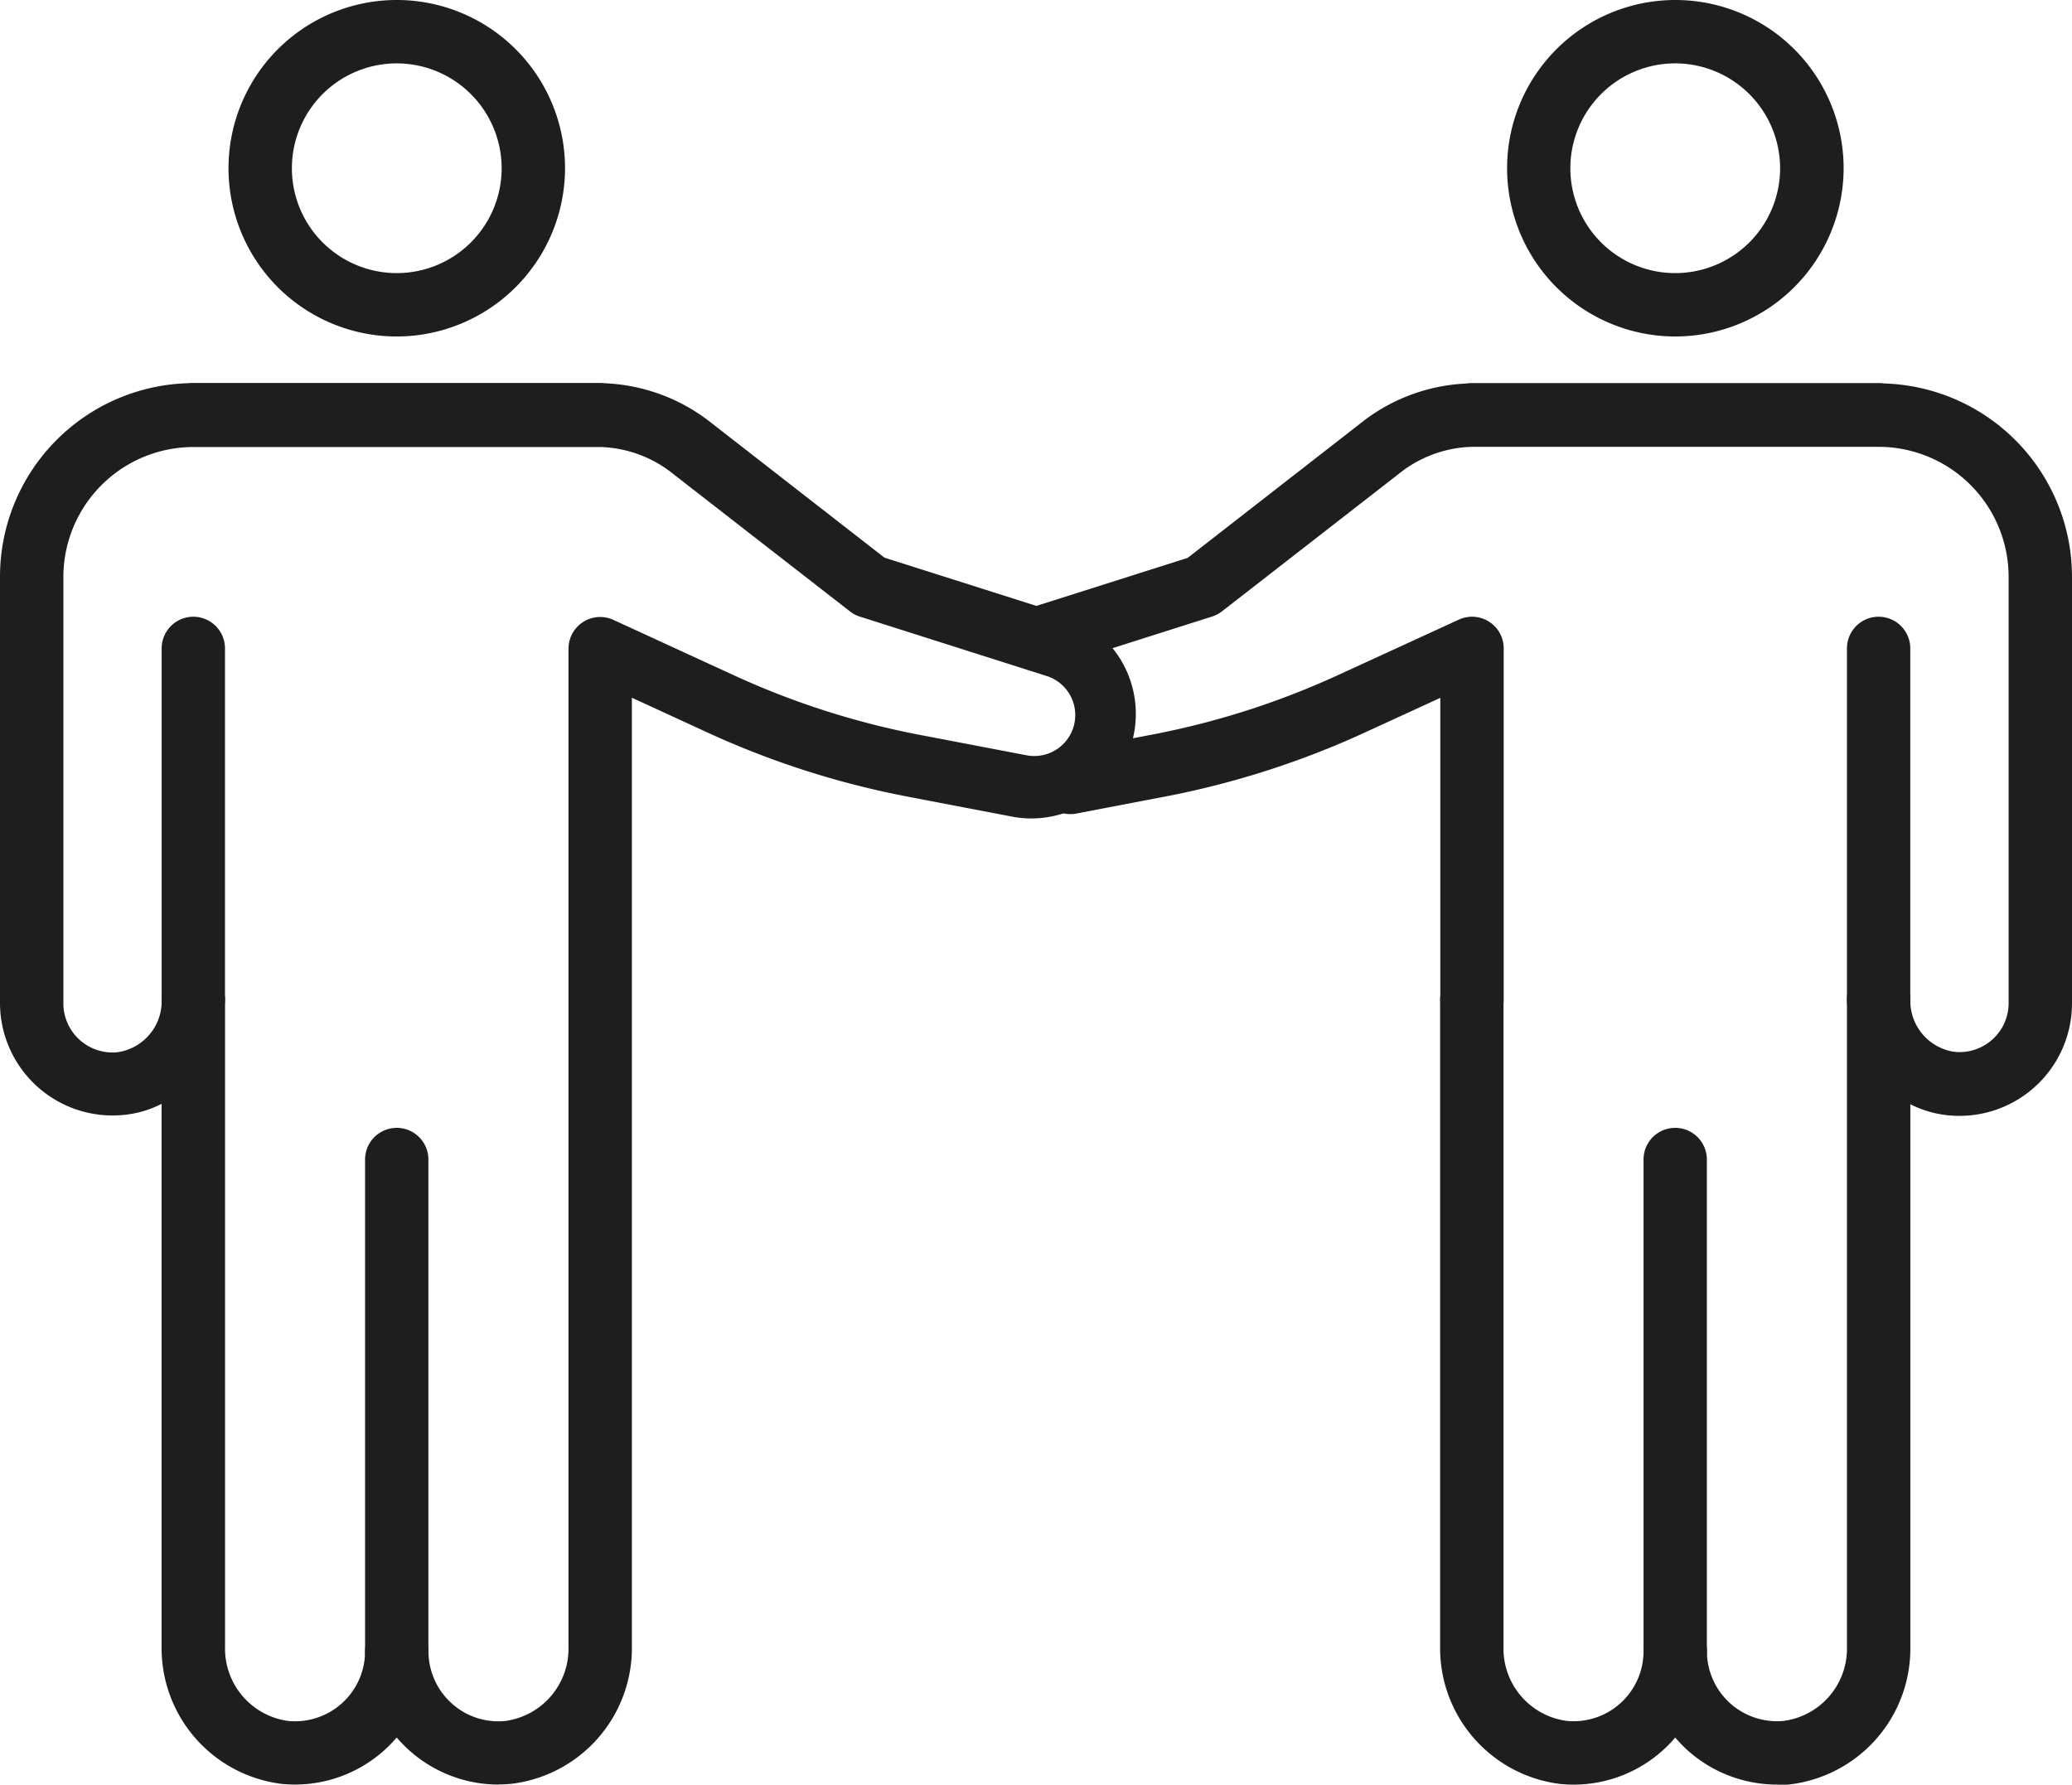 <svg xmlns="http://www.w3.org/2000/svg" xmlns:xlink="http://www.w3.org/1999/xlink" width="31.709" height="27.315" viewBox="0 0 31.709 27.315">
  <defs>
    <clipPath id="clip-path">
      <rect id="長方形_1667" data-name="長方形 1667" width="31.709" height="27.315" fill="none"/>
    </clipPath>
  </defs>
  <g id="グループ_6472" data-name="グループ 6472" clip-path="url(#clip-path)">
    <path id="パス_726" data-name="パス 726" d="M31.947,30.09a.485.485,0,0,1-.484-.484V22.078a.484.484,0,1,1,.969,0v7.527a.484.484,0,0,1-.484.484" transform="translate(-6.311 -4.331)" fill="#1e1e1e"/>
    <path id="パス_727" data-name="パス 727" d="M26.514,18.153a.484.484,0,0,1-.484-.484V13.05l-1.158.532a13.341,13.341,0,0,1-3.069.982l-1.343.257a.485.485,0,0,1-.182-.953l1.344-.256a12.387,12.387,0,0,0,2.844-.911l1.847-.848a.484.484,0,0,1,.687.44v5.375a.484.484,0,0,1-.484.484" transform="translate(-3.988 -2.369)" fill="#1e1e1e"/>
    <path id="パス_728" data-name="パス 728" d="M31.079,28.786a2.052,2.052,0,0,1-1.377-.53,2.281,2.281,0,0,1-.183-.19,2.04,2.04,0,0,1-1.756.711,2.093,2.093,0,0,1-1.842-2.1v-9.9a.485.485,0,0,1,.97,0v9.9a1.116,1.116,0,0,0,.965,1.134,1.071,1.071,0,0,0,1.178-1.066.485.485,0,0,1,.97,0,1.072,1.072,0,0,0,1.178,1.066,1.116,1.116,0,0,0,.965-1.134V16.771a.485.485,0,0,1,.97,0,.787.787,0,0,0,.677.8.753.753,0,0,0,.581-.191.745.745,0,0,0,.246-.557V10.3a1.991,1.991,0,0,0-1.989-1.989H26.407a1.864,1.864,0,0,0-1.123.417l-2.7,2.1a.481.481,0,0,1-.151.08l-2.449.778a.485.485,0,0,1-.293-.924l2.366-.751,2.632-2.049a2.791,2.791,0,0,1,1.7-.622h6.239A2.962,2.962,0,0,1,35.591,10.3v6.529a1.723,1.723,0,0,1-1.89,1.714,1.636,1.636,0,0,1-.584-.17v8.31a2.093,2.093,0,0,1-1.843,2.1q-.1.01-.194.01" transform="translate(-3.882 -1.472)" fill="#1e1e1e"/>
    <path id="パス_729" data-name="パス 729" d="M34.28,8.307H28.055a.485.485,0,1,1,0-.97H34.28a.485.485,0,0,1,0,.97" transform="translate(-5.53 -1.472)" fill="#1e1e1e"/>
    <path id="パス_730" data-name="パス 730" d="M35.841,18.153a.484.484,0,0,1-.484-.484V12.293a.484.484,0,1,1,.969,0v5.375a.484.484,0,0,1-.484.484" transform="translate(-7.092 -2.369)" fill="#1e1e1e"/>
    <path id="パス_731" data-name="パス 731" d="M31.423,5.15A2.575,2.575,0,1,1,34,2.575,2.578,2.578,0,0,1,31.423,5.15m0-4.18a1.605,1.605,0,1,0,1.605,1.605A1.607,1.607,0,0,0,31.423.97" transform="translate(-5.786 0)" fill="#1e1e1e"/>
    <path id="パス_732" data-name="パス 732" d="M7.473,30.09a.484.484,0,0,1-.484-.484V22.078a.484.484,0,0,1,.969,0v7.527a.484.484,0,0,1-.484.484" transform="translate(-1.402 -4.331)" fill="#1e1e1e"/>
    <path id="パス_733" data-name="パス 733" d="M7.632,28.786a2.049,2.049,0,0,1-1.377-.531,1.967,1.967,0,0,1-.184-.19,1.876,1.876,0,0,1-.184.19,2.044,2.044,0,0,1-1.571.521,2.093,2.093,0,0,1-1.843-2.1V18.367a1.6,1.6,0,0,1-.584.17A1.723,1.723,0,0,1,0,16.824V10.3A2.963,2.963,0,0,1,2.959,7.336H9.184a2.809,2.809,0,0,1,1.719.622l2.632,2.049,2.78.883a1.6,1.6,0,0,1-.783,3.089l-1.636-.313a13.321,13.321,0,0,1-3.068-.982l-1.158-.533V16.74c0,.011,0,.023,0,.034v9.9a2.093,2.093,0,0,1-1.842,2.1c-.066.006-.13.01-.2.01M3.444,16.771v9.907a1.117,1.117,0,0,0,.965,1.134,1.072,1.072,0,0,0,1.178-1.066.485.485,0,0,1,.97,0,1.074,1.074,0,0,0,.351.793,1.062,1.062,0,0,0,.827.273A1.117,1.117,0,0,0,8.7,26.678V16.806c0-.011,0-.023,0-.035V11.4a.485.485,0,0,1,.688-.44l1.846.849a12.385,12.385,0,0,0,2.844.911l1.637.313a.627.627,0,0,0,.307-1.213l-2.862-.91a.463.463,0,0,1-.151-.079l-2.7-2.1a1.863,1.863,0,0,0-1.114-.417H2.959A1.991,1.991,0,0,0,.97,10.3v6.529a.752.752,0,0,0,.828.748.788.788,0,0,0,.676-.8.485.485,0,0,1,.97,0" transform="translate(0 -1.472)" fill="#1e1e1e"/>
    <path id="パス_734" data-name="パス 734" d="M9.8,8.307H3.579a.485.485,0,0,1,0-.97H9.8a.485.485,0,0,1,0,.97" transform="translate(-0.621 -1.472)" fill="#1e1e1e"/>
    <path id="パス_735" data-name="パス 735" d="M3.579,18.153a.484.484,0,0,1-.484-.484V12.293a.484.484,0,1,1,.969,0v5.375a.484.484,0,0,1-.484.484" transform="translate(-0.621 -2.369)" fill="#1e1e1e"/>
    <path id="パス_736" data-name="パス 736" d="M6.949,5.15A2.575,2.575,0,1,1,9.524,2.575,2.578,2.578,0,0,1,6.949,5.15m0-4.18A1.605,1.605,0,1,0,8.554,2.575,1.607,1.607,0,0,0,6.949.97" transform="translate(-0.877 0)" fill="#1e1e1e"/>
  </g>
</svg>
